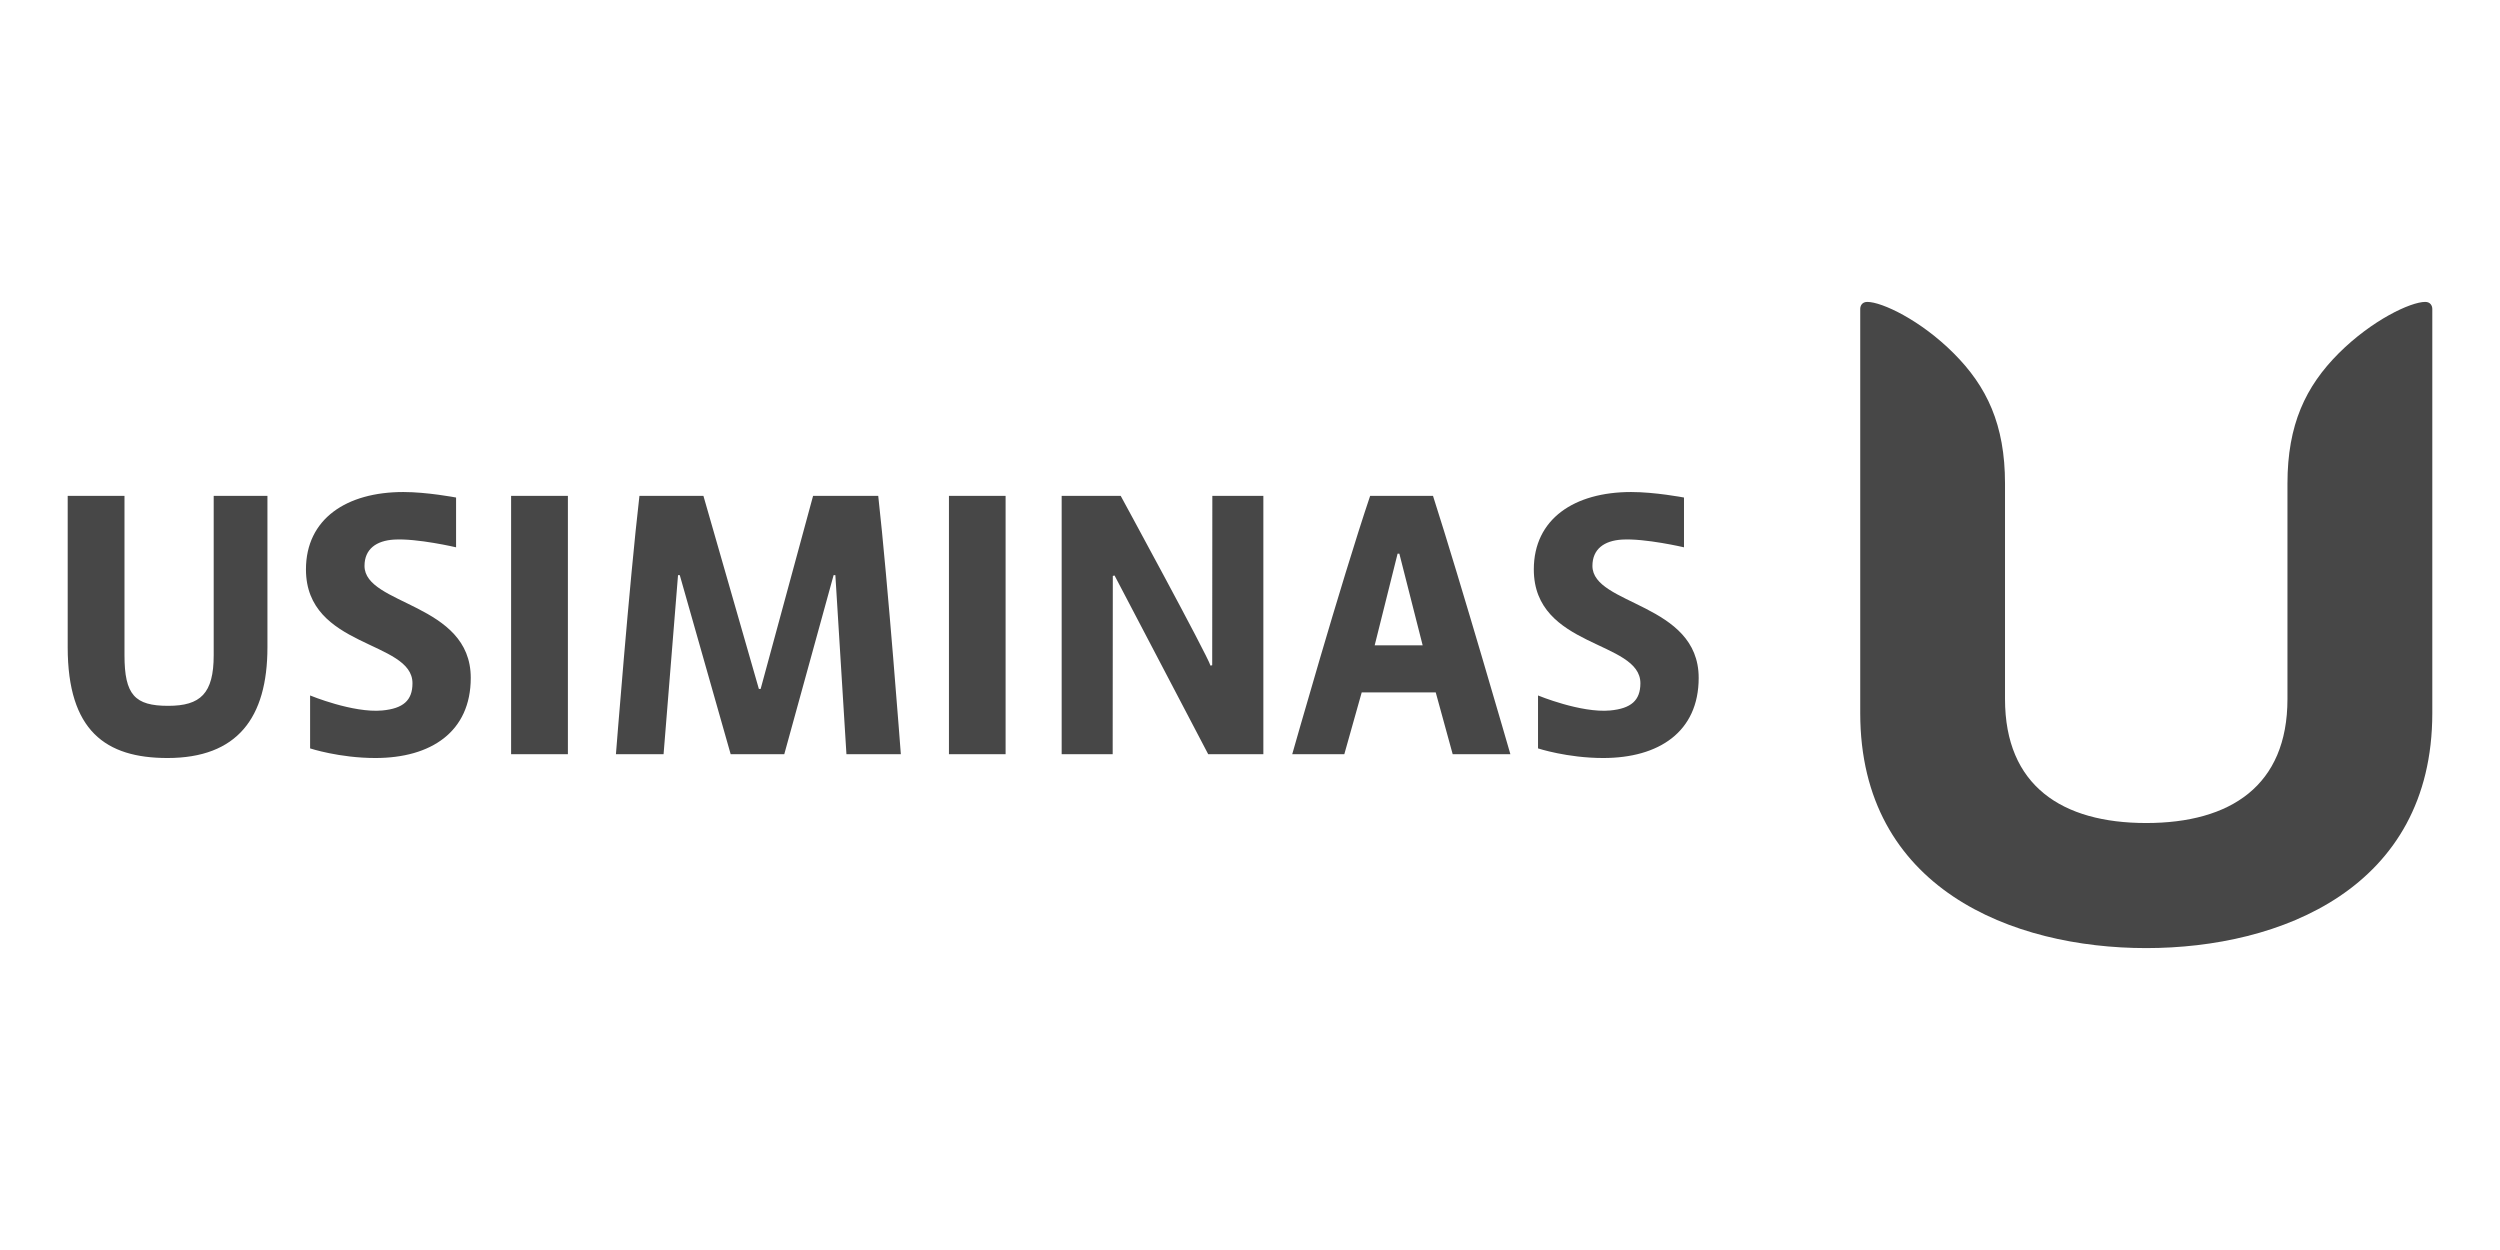 <svg width="400" height="200" viewBox="0 0 400 200" fill="none" xmlns="http://www.w3.org/2000/svg">
<path d="M388.038 48.305C385.7 48.305 379.516 51.222 374.201 56.52C368.896 61.83 365.994 67.94 365.994 77.365V111.852C365.994 125.727 356.865 131.683 343.398 131.683H343.387C329.93 131.683 320.802 125.727 320.802 111.852V77.365C320.802 67.94 317.899 61.83 312.584 56.52C307.292 51.222 301.106 48.305 298.767 48.305C297.919 48.305 297.637 48.941 297.637 49.434V114.095C297.637 142.164 321.995 151.695 343.387 151.695H343.398C364.801 151.695 389.169 142.164 389.169 114.095V49.434C389.169 48.941 388.877 48.305 388.038 48.305Z" fill="#474747"></path>
<path d="M254.788 90.545C254.788 87.861 256.656 86.504 259.525 86.334C263.201 86.111 269.439 87.57 269.439 87.57V79.603H269.428C269.344 79.587 264.797 78.723 260.984 78.723C251.908 78.723 245.41 83.008 245.41 91.107C245.41 103.742 262.463 102.437 262.463 109.316C262.463 112.079 260.962 113.363 257.626 113.676C252.942 114.111 246.084 111.273 246.084 111.273V119.744C246.084 119.744 250.756 121.282 256.518 121.282C265.407 121.282 271.789 117.113 271.789 108.457C271.789 96.438 254.788 96.873 254.788 90.545ZM58.321 90.545C58.321 87.861 60.193 86.504 63.058 86.334C66.744 86.111 72.972 87.57 72.972 87.57V79.603H72.961C72.876 79.587 68.33 78.723 64.527 78.723C55.451 78.723 48.953 83.008 48.953 91.107C48.953 103.742 65.996 102.437 65.996 109.316C65.996 112.079 64.506 113.363 61.159 113.676C56.475 114.111 49.617 111.273 49.617 111.273V119.744C49.617 119.744 54.3 121.282 60.061 121.282C68.94 121.282 75.321 117.113 75.321 108.457C75.321 96.438 58.321 96.873 58.321 90.545ZM219.95 103.248L223.615 88.583H223.895L227.625 103.248H219.95ZM219.223 79.338C214.497 93.372 206.757 120.672 206.757 120.672H215.09L217.875 110.78H229.715L232.43 120.672H241.661C241.661 120.672 233.703 93.123 229.28 79.338H219.223ZM193.952 106.441L193.678 106.5C193.189 104.839 179.313 79.338 179.313 79.338H169.866V120.672H178.029L178.05 92.142L178.332 92.083L193.311 120.672H202.137V79.338H193.974L193.952 106.441ZM151.831 120.672H160.896V79.338H151.831V120.672ZM130.094 79.338L121.702 110.234H121.421L112.547 79.338H102.31C100.702 93.202 98.549 120.672 98.549 120.672H106.171L108.484 92.025H108.765L116.907 120.672H125.484L133.377 92.025H133.658L135.43 120.672H144.134C144.134 120.672 142.06 93.123 140.517 79.338H130.094ZM81.777 120.672H90.863V79.338H81.777V120.672ZM34.191 104.839C34.191 110.976 32.07 112.933 26.909 112.933C21.573 112.933 19.918 111.178 19.918 104.839V79.338H10.831V103.556C10.831 116.927 16.91 121.282 26.787 121.282C37.942 121.282 42.79 114.89 42.79 103.556V79.338H34.191V104.839Z" fill="#474747"></path>
</svg>
